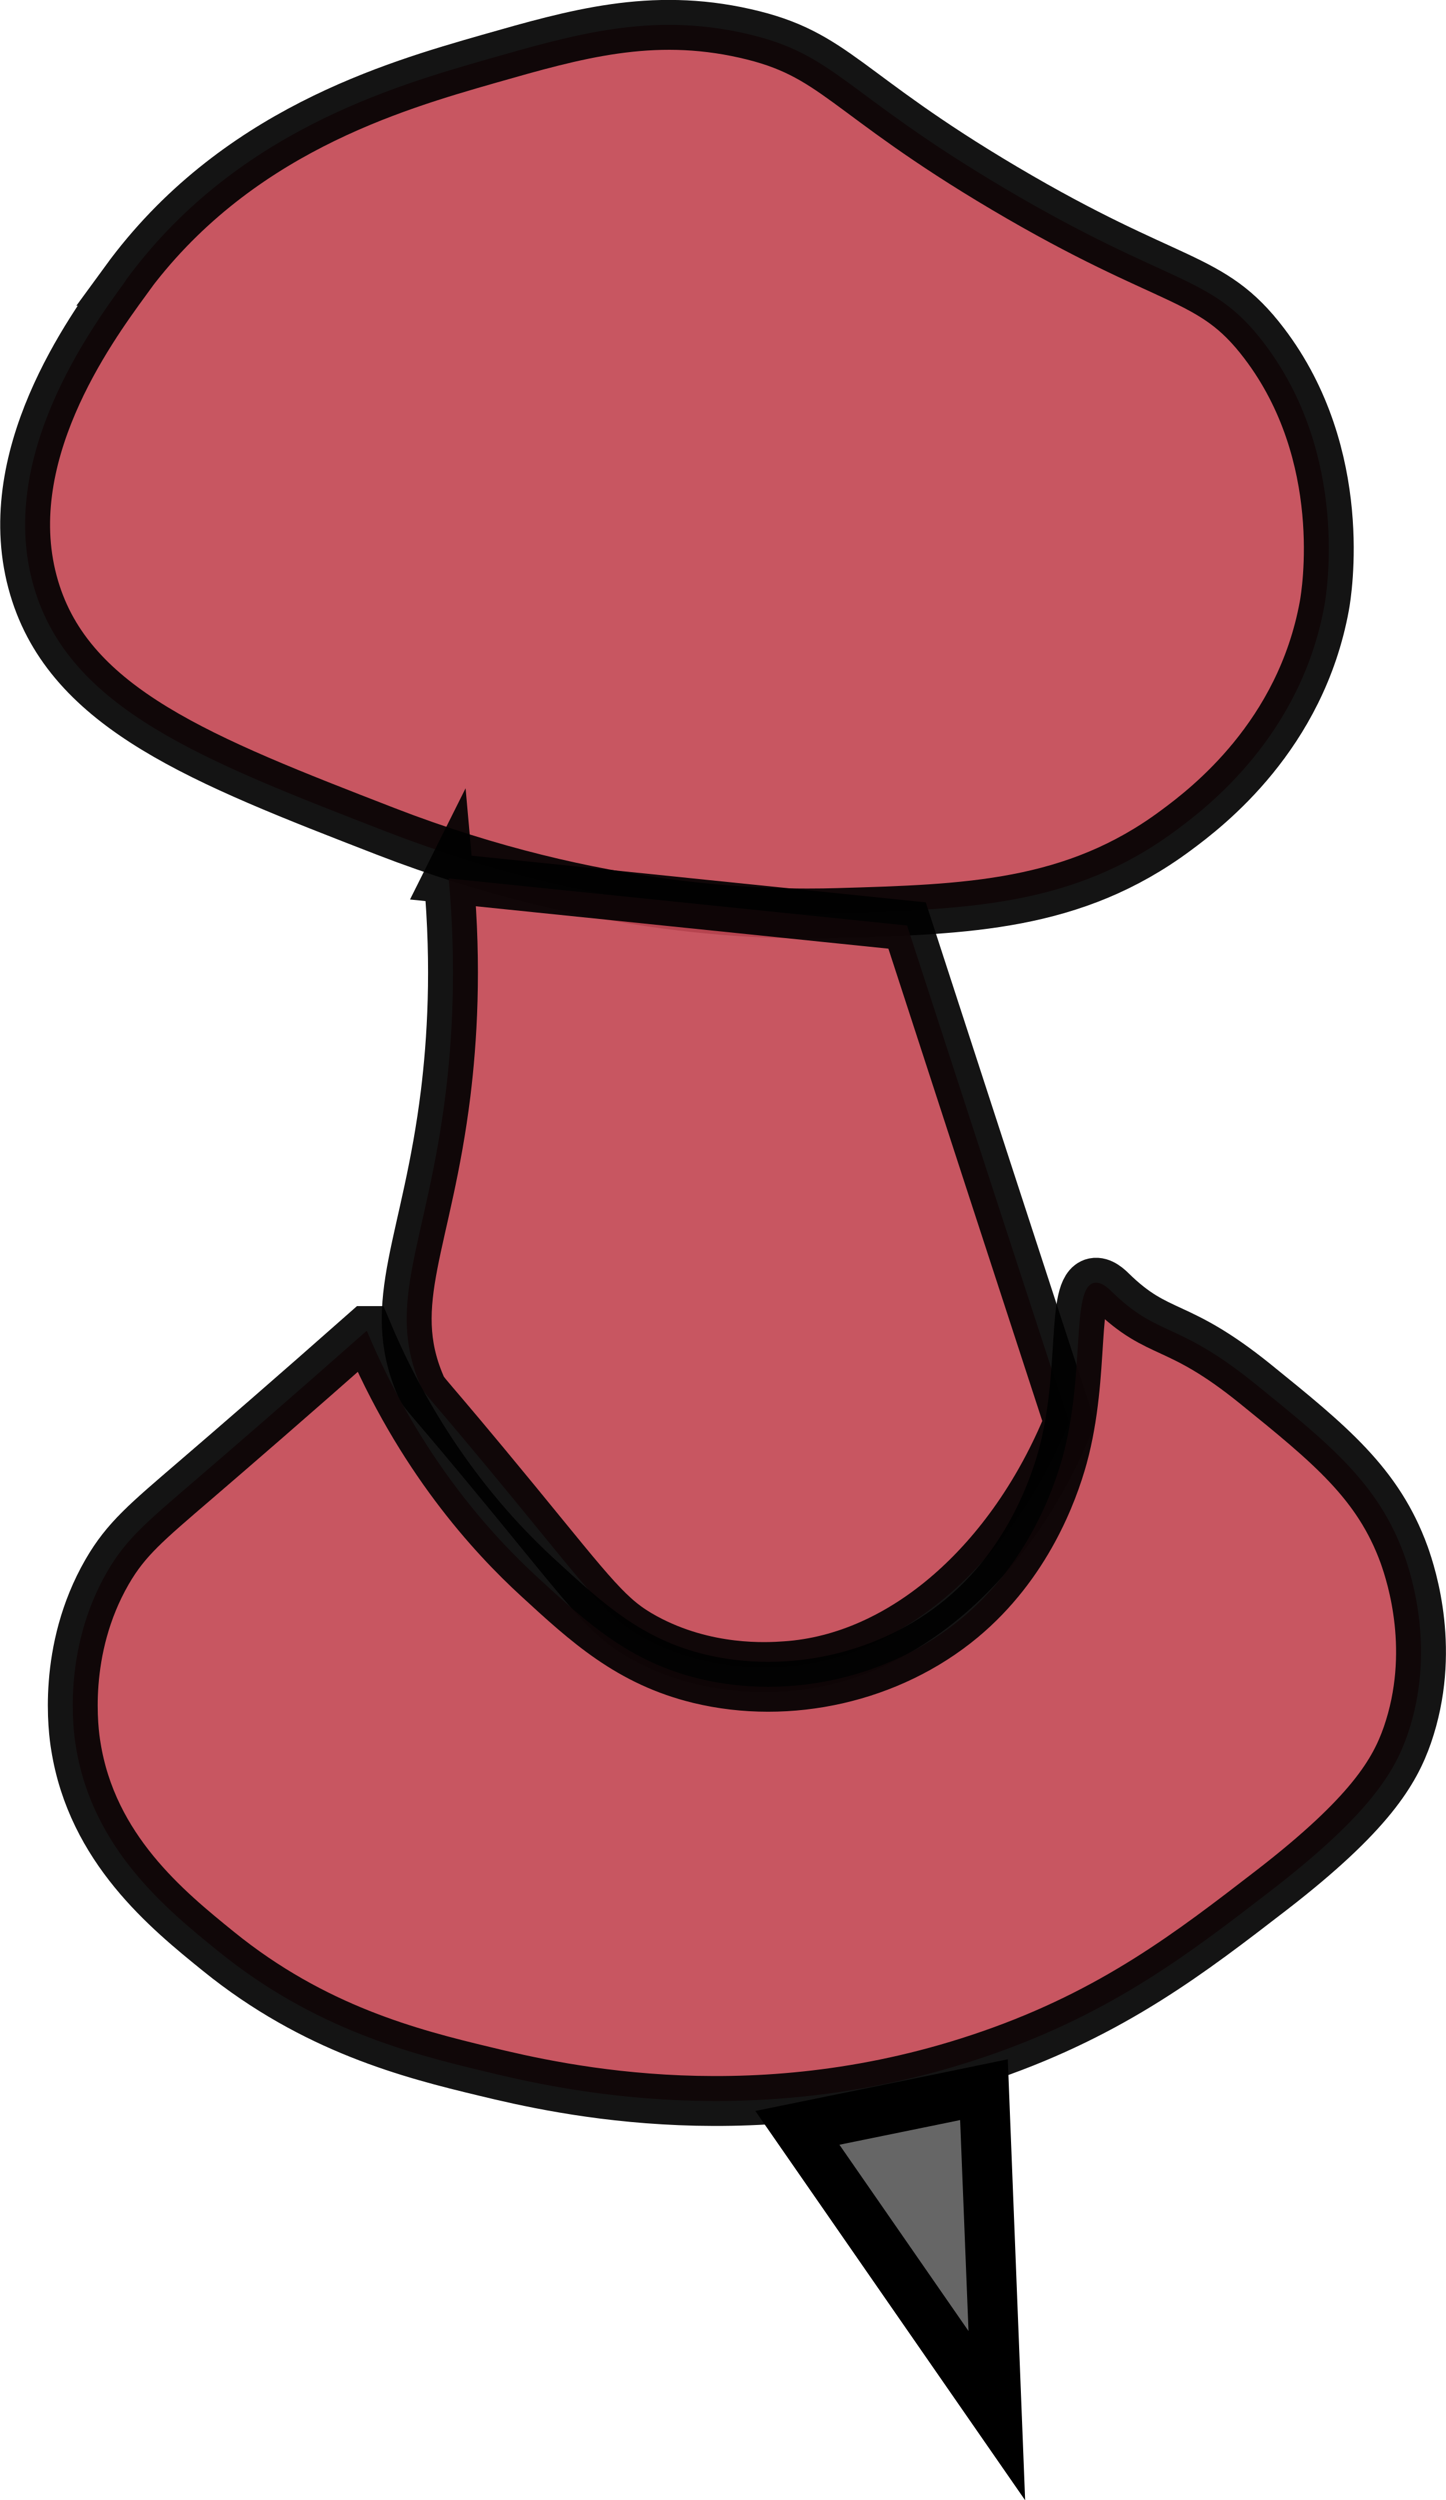 <?xml version="1.0" encoding="UTF-8"?>
<svg id="Calque_2" xmlns="http://www.w3.org/2000/svg" viewBox="0 0 58.01 100.25">
  <defs>
    <style>
      .cls-1 {
        fill: #666;
      }

      .cls-1, .cls-2 {
        stroke: #000;
        stroke-miterlimit: 10;
        stroke-width: 2px;
      }

      .cls-2 {
        fill: #c34854;
        opacity: .92;
      }
    </style>
  </defs>
  <g id="Calque_1-2" data-name="Calque_1">
    <path class="cls-2" d="M5.03,11.26C9.38,5.3,15.77,3.46,19.61,2.36c3.47-.99,6.52-1.87,10.28-1.02,3.65.82,3.9,2.36,10.41,6.21,6.73,3.98,8.28,3.41,10.41,6.21,3.43,4.5,2.51,10.04,2.42,10.53-.95,5.2-4.67,8.06-5.96,9.01-4.09,3.04-8.39,3.16-13.57,3.31-2.72.08-9.62.02-18.14-3.28-7.35-2.85-12.65-4.9-14.09-9.76-1.54-5.18,2.25-10.36,3.67-12.31Z"/>
    <path class="cls-2" d="M17.99,35.22c6.13.63,12.26,1.26,18.4,1.89,2.16,6.64,4.32,13.27,6.49,19.91-2.28,5.58-6.65,9.48-11.37,9.79-.7.05-3.18.21-5.64-1.13-1.45-.79-2.04-1.64-5.19-5.48-3.73-4.54-3.66-4.27-3.82-4.67-1.41-3.31.28-5.7,1.02-11.7.25-2.05.45-4.99.12-8.63Z"/>
    <path class="cls-2" d="M14.7,53.37c-3.01,2.66-5.36,4.69-6.85,5.97-1.99,1.71-2.79,2.37-3.55,3.68-1.82,3.15-1.35,6.44-1.26,6.98.65,4.13,3.67,6.58,5.72,8.24,3.85,3.12,7.74,4.11,10.66,4.81,3.13.76,11.06,2.56,20.3-.65,4.96-1.72,8.06-4.12,11.29-6.61,3.96-3.06,4.94-4.76,5.45-6.22,1.15-3.33.18-6.36-.13-7.23-1.04-2.86-2.98-4.43-5.97-6.85-3.17-2.56-3.85-1.84-5.76-3.7-.13-.13-.42-.41-.71-.35-.93.2-.34,3.61-1.26,6.98-.39,1.41-1.45,4.31-4.05,6.47-2.88,2.39-6.93,3.29-10.53,2.42-2.8-.68-4.5-2.24-6.47-4.05-1.84-1.69-4.73-4.82-6.86-9.89Z"/>
    <path class="cls-1" d="M39.99,96.86c-2.67-3.85-5.33-7.69-8-11.54,4.87-.99,7.48-1.53,7.48-1.53h0s.01.3.52,13.07Z"/>
  </g>
</svg>